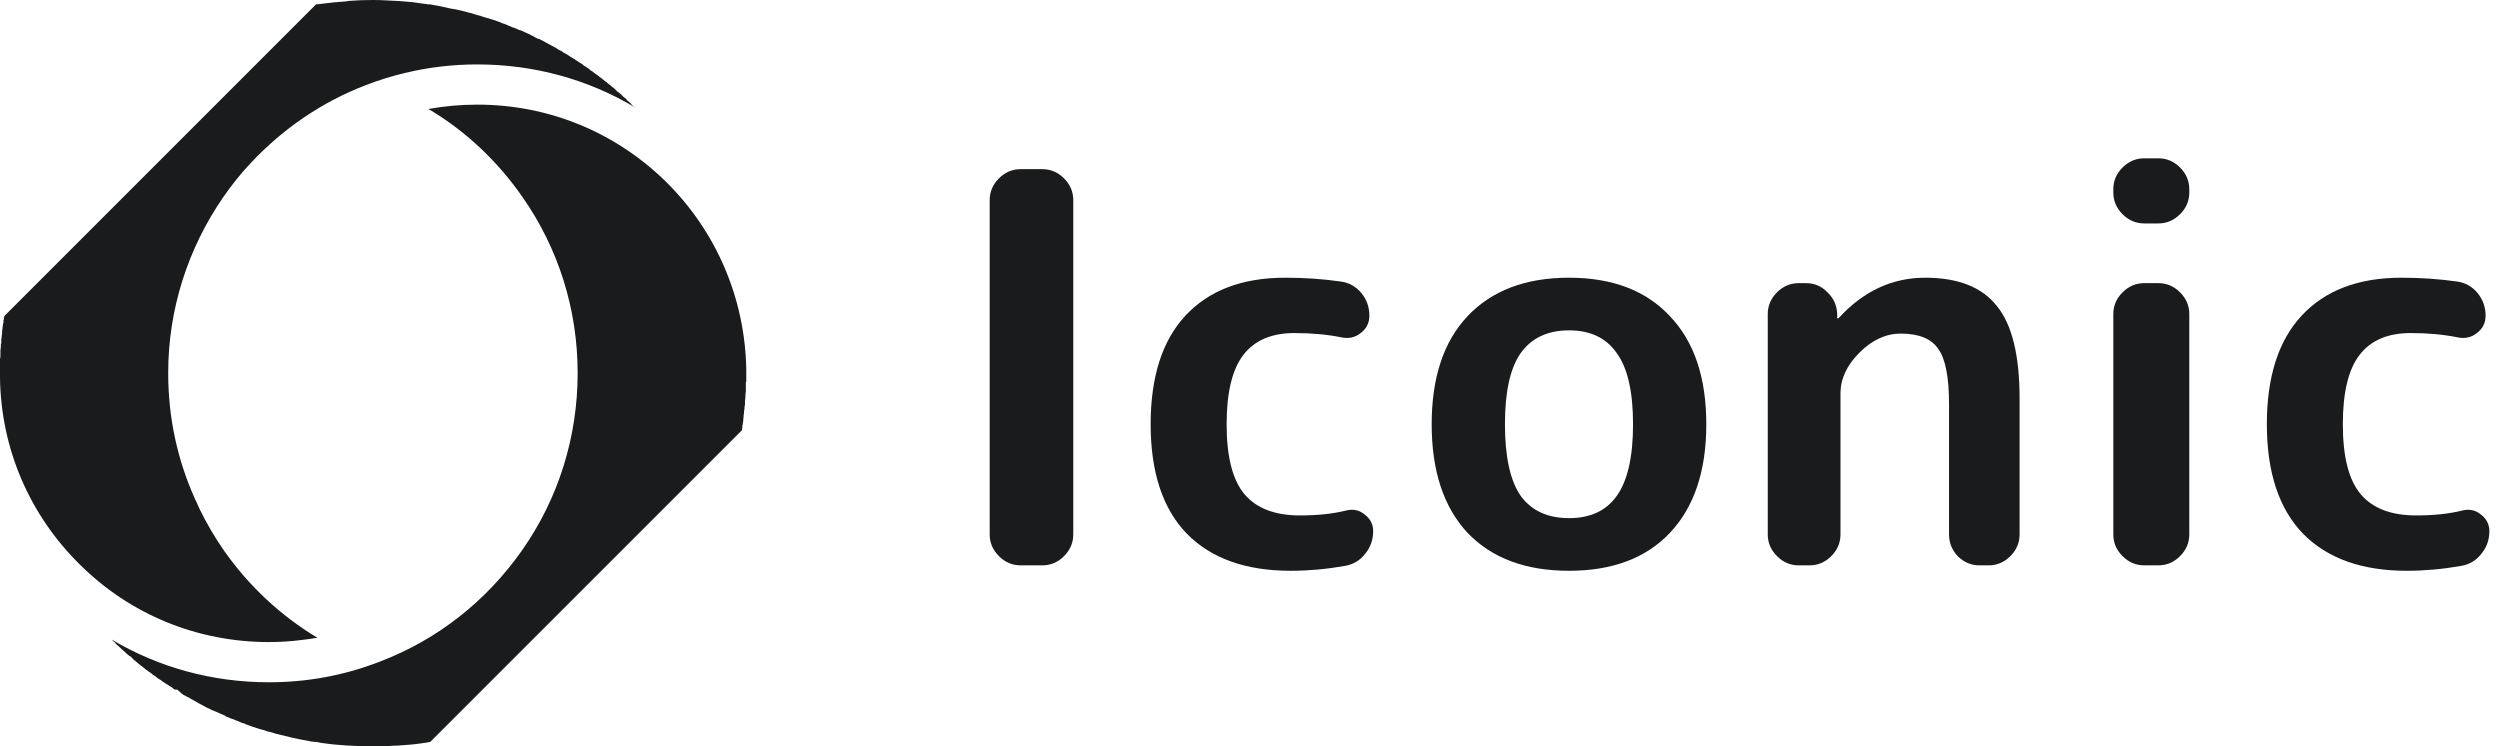<svg width="134" height="40" viewBox="0 0 134 40" fill="none" xmlns="http://www.w3.org/2000/svg">
<path d="M54.706 30.303C54.26 30.303 53.872 30.138 53.542 29.808C53.212 29.479 53.047 29.091 53.047 28.645V10.725C53.047 10.279 53.212 9.891 53.542 9.561C53.872 9.232 54.26 9.067 54.706 9.067H55.869C56.315 9.067 56.703 9.232 57.033 9.561C57.362 9.891 57.527 10.279 57.527 10.725V28.645C57.527 29.091 57.362 29.479 57.033 29.808C56.703 30.138 56.315 30.303 55.869 30.303H54.706Z" fill="#191B1D"/>
<path d="M69.18 30.594C66.775 30.594 64.923 29.934 63.624 28.616C62.324 27.278 61.675 25.319 61.675 22.739C61.675 20.199 62.295 18.259 63.536 16.921C64.797 15.564 66.581 14.885 68.889 14.885C69.917 14.885 70.906 14.953 71.856 15.088C72.302 15.147 72.671 15.35 72.962 15.699C73.253 16.049 73.398 16.456 73.398 16.921C73.398 17.309 73.243 17.619 72.933 17.852C72.642 18.085 72.302 18.162 71.915 18.085C71.158 17.93 70.315 17.852 69.384 17.852C68.162 17.852 67.25 18.24 66.649 19.016C66.048 19.791 65.747 21.033 65.747 22.739C65.747 24.485 66.067 25.736 66.707 26.492C67.347 27.248 68.337 27.627 69.675 27.627C70.625 27.627 71.449 27.539 72.147 27.365C72.516 27.268 72.846 27.336 73.136 27.569C73.447 27.801 73.602 28.102 73.602 28.47C73.602 28.936 73.457 29.343 73.165 29.692C72.894 30.041 72.535 30.255 72.089 30.332C71.1 30.507 70.13 30.594 69.18 30.594Z" fill="#191B1D"/>
<path d="M86.658 18.928C86.096 18.114 85.243 17.707 84.098 17.707C82.954 17.707 82.091 18.114 81.509 18.928C80.947 19.724 80.665 20.994 80.665 22.739C80.665 24.485 80.947 25.765 81.509 26.579C82.091 27.375 82.954 27.772 84.098 27.772C85.243 27.772 86.096 27.375 86.658 26.579C87.24 25.765 87.531 24.485 87.531 22.739C87.531 20.994 87.24 19.724 86.658 18.928ZM89.509 28.558C88.229 29.915 86.425 30.594 84.098 30.594C81.771 30.594 79.958 29.915 78.658 28.558C77.378 27.181 76.738 25.241 76.738 22.739C76.738 20.238 77.378 18.308 78.658 16.95C79.958 15.573 81.771 14.885 84.098 14.885C86.425 14.885 88.229 15.573 89.509 16.95C90.809 18.308 91.458 20.238 91.458 22.739C91.458 25.241 90.809 27.181 89.509 28.558Z" fill="#191B1D"/>
<path d="M96.41 30.303C95.964 30.303 95.576 30.138 95.246 29.808C94.917 29.479 94.752 29.091 94.752 28.645V16.834C94.752 16.388 94.917 16 95.246 15.67C95.576 15.341 95.964 15.176 96.41 15.176H96.788C97.254 15.176 97.642 15.341 97.952 15.67C98.282 15.981 98.456 16.369 98.475 16.834V17.038C98.475 17.057 98.485 17.067 98.505 17.067C98.524 17.067 98.543 17.057 98.563 17.038C99.882 15.602 101.423 14.885 103.188 14.885C104.953 14.885 106.233 15.389 107.028 16.398C107.843 17.387 108.25 19.045 108.25 21.372V28.645C108.25 29.091 108.085 29.479 107.756 29.808C107.426 30.138 107.038 30.303 106.592 30.303H106.097C105.651 30.303 105.263 30.138 104.934 29.808C104.623 29.479 104.468 29.091 104.468 28.645V21.663C104.468 20.209 104.274 19.219 103.886 18.696C103.518 18.153 102.849 17.881 101.879 17.881C101.084 17.881 100.347 18.221 99.668 18.899C98.99 19.578 98.65 20.305 98.65 21.081V28.645C98.65 29.091 98.485 29.479 98.156 29.808C97.826 30.138 97.438 30.303 96.992 30.303H96.41Z" fill="#191B1D"/>
<path d="M114.932 30.303C114.486 30.303 114.098 30.138 113.768 29.808C113.438 29.479 113.274 29.091 113.274 28.645V16.834C113.274 16.388 113.438 16 113.768 15.67C114.098 15.341 114.486 15.176 114.932 15.176H115.688C116.134 15.176 116.522 15.341 116.852 15.67C117.181 16 117.346 16.388 117.346 16.834V28.645C117.346 29.091 117.181 29.479 116.852 29.808C116.522 30.138 116.134 30.303 115.688 30.303H114.932ZM114.932 11.976C114.486 11.976 114.098 11.811 113.768 11.481C113.438 11.152 113.274 10.764 113.274 10.318V10.143C113.274 9.697 113.438 9.309 113.768 8.979C114.098 8.65 114.486 8.485 114.932 8.485H115.688C116.134 8.485 116.522 8.65 116.852 8.979C117.181 9.309 117.346 9.697 117.346 10.143V10.318C117.346 10.764 117.181 11.152 116.852 11.481C116.522 11.811 116.134 11.976 115.688 11.976H114.932Z" fill="#191B1D"/>
<path d="M129.009 30.594C126.604 30.594 124.752 29.934 123.452 28.616C122.153 27.278 121.503 25.319 121.503 22.739C121.503 20.199 122.124 18.259 123.365 16.921C124.625 15.564 126.41 14.885 128.718 14.885C129.745 14.885 130.735 14.953 131.685 15.088C132.131 15.147 132.499 15.35 132.79 15.699C133.081 16.049 133.227 16.456 133.227 16.921C133.227 17.309 133.072 17.619 132.761 17.852C132.47 18.085 132.131 18.162 131.743 18.085C130.987 17.93 130.143 17.852 129.212 17.852C127.99 17.852 127.079 18.24 126.478 19.016C125.876 19.791 125.576 21.033 125.576 22.739C125.576 24.485 125.896 25.736 126.536 26.492C127.176 27.248 128.165 27.627 129.503 27.627C130.453 27.627 131.278 27.539 131.976 27.365C132.344 27.268 132.674 27.336 132.965 27.569C133.275 27.801 133.43 28.102 133.43 28.47C133.43 28.936 133.285 29.343 132.994 29.692C132.722 30.041 132.364 30.255 131.918 30.332C130.929 30.507 129.959 30.594 129.009 30.594Z" fill="#191B1D"/>
<path d="M0.232 16.987L0.209 17.01C0.209 17.041 0.209 17.072 0.209 17.103C0.209 17.119 0.209 17.126 0.209 17.126C0.193 17.142 0.185 17.165 0.185 17.196V17.335H0.162C0.162 17.397 0.154 17.466 0.139 17.544C0.139 17.59 0.131 17.644 0.116 17.706C0.116 17.737 0.116 17.76 0.116 17.775C0.116 17.852 0.108 17.93 0.093 18.007C0.093 18.053 0.085 18.107 0.07 18.169V18.215C0.07 18.246 0.07 18.27 0.07 18.285C0.07 18.316 0.07 18.339 0.07 18.355C0.07 18.37 0.07 18.386 0.07 18.401C0.054 18.416 0.046 18.432 0.046 18.447C0.046 18.463 0.046 18.486 0.046 18.517C0.046 18.517 0.046 18.524 0.046 18.54C0.046 18.617 0.039 18.695 0.023 18.772V18.795C0.023 18.826 0.023 18.864 0.023 18.911C0.023 18.942 0.023 18.98 0.023 19.027C0.023 19.042 0.023 19.05 0.023 19.05C0.023 19.065 0.023 19.073 0.023 19.073V19.096C0.023 19.142 0.015 19.189 0 19.235C0 19.251 0 19.274 0 19.305C0 19.382 0 19.459 0 19.537C0 19.552 0 19.56 0 19.56V19.606C0 19.668 0 19.73 0 19.791V19.907C0 19.923 0 19.946 0 19.977C0 19.992 0 20 0 20C0 20.015 0 20.031 0 20.046C0 20.062 0 20.085 0 20.116V20.232C0.046 24.032 1.576 27.601 4.287 30.267C6.999 32.955 10.591 34.415 14.415 34.415C15.017 34.415 15.612 34.376 16.199 34.299C16.477 34.268 16.748 34.229 17.01 34.183C15.041 33.001 13.326 31.402 11.982 29.479C11.502 28.783 11.078 28.057 10.707 27.3C10.63 27.13 10.552 26.96 10.475 26.79C10.46 26.775 10.452 26.759 10.452 26.744C9.502 24.635 9.015 22.364 9.015 20C9.015 16.593 10.058 13.326 11.982 10.545C12.43 9.896 12.916 9.293 13.441 8.737C15.156 6.906 17.242 5.469 19.606 4.565C20.317 4.287 21.043 4.063 21.785 3.893C23.02 3.6 24.287 3.453 25.585 3.453C28.598 3.453 31.495 4.241 34.021 5.747C34.005 5.747 33.998 5.747 33.998 5.747C33.982 5.716 33.959 5.693 33.928 5.678C33.897 5.647 33.866 5.616 33.836 5.585C33.82 5.57 33.812 5.554 33.812 5.539H33.789C33.758 5.508 33.727 5.477 33.696 5.446C33.666 5.415 33.635 5.392 33.604 5.377V5.353C33.588 5.353 33.581 5.346 33.581 5.33C33.55 5.299 33.519 5.268 33.488 5.238H33.465L33.418 5.191C33.418 5.191 33.411 5.183 33.395 5.168C33.349 5.122 33.302 5.075 33.256 5.029C33.194 4.983 33.133 4.936 33.071 4.89C33.055 4.874 33.04 4.859 33.024 4.844C32.993 4.813 32.955 4.774 32.908 4.728L32.839 4.681L32.793 4.635L32.746 4.612V4.589C32.7 4.558 32.654 4.527 32.607 4.496V4.473H32.584C32.553 4.442 32.522 4.411 32.491 4.38H32.468C32.36 4.287 32.252 4.202 32.144 4.125C32.113 4.094 32.082 4.071 32.051 4.056L32.005 4.009H31.982C31.982 3.994 31.982 3.986 31.982 3.986C31.966 3.986 31.958 3.986 31.958 3.986L31.889 3.94L31.866 3.917L31.773 3.847C31.773 3.847 31.765 3.839 31.75 3.824C31.734 3.824 31.719 3.816 31.703 3.801L31.68 3.778H31.657C31.626 3.747 31.595 3.716 31.564 3.685C31.549 3.685 31.541 3.685 31.541 3.685L31.518 3.662C31.441 3.6 31.356 3.546 31.263 3.499V3.476C31.232 3.461 31.194 3.438 31.147 3.407C31.147 3.407 31.139 3.399 31.124 3.384C31.062 3.353 31 3.314 30.939 3.268C30.923 3.252 30.908 3.244 30.892 3.244C30.846 3.214 30.807 3.183 30.776 3.152H30.753C30.691 3.105 30.63 3.067 30.568 3.036C30.506 2.99 30.436 2.943 30.359 2.897L30.267 2.851C30.251 2.835 30.236 2.827 30.22 2.827C30.205 2.812 30.181 2.796 30.151 2.781C30.135 2.766 30.128 2.758 30.128 2.758C30.081 2.727 30.035 2.704 29.988 2.688L29.942 2.665C29.927 2.65 29.911 2.642 29.896 2.642C29.849 2.611 29.811 2.58 29.78 2.549C29.764 2.549 29.757 2.549 29.757 2.549C29.479 2.395 29.193 2.24 28.899 2.086C28.884 2.086 28.876 2.086 28.876 2.086H28.853C28.791 2.055 28.729 2.024 28.667 1.993L28.505 1.9C28.49 1.9 28.482 1.9 28.482 1.9H28.459V1.877C28.258 1.784 28.073 1.7 27.903 1.622H27.88C27.833 1.607 27.787 1.591 27.74 1.576V1.553H27.717L27.648 1.53C27.617 1.514 27.586 1.499 27.555 1.483C27.54 1.483 27.524 1.483 27.509 1.483C27.323 1.391 27.161 1.344 27.022 1.275L26.929 1.251L26.837 1.205C26.589 1.112 26.334 1.027 26.072 0.95C26.072 0.95 26.064 0.95 26.049 0.95C26.002 0.935 25.956 0.919 25.91 0.904C25.863 0.888 25.817 0.873 25.771 0.857C25.74 0.842 25.709 0.834 25.678 0.834C25.57 0.803 25.462 0.773 25.353 0.742C25.338 0.726 25.323 0.718 25.307 0.718C25.276 0.718 25.253 0.711 25.238 0.695H25.191C24.99 0.633 24.782 0.579 24.566 0.533C24.442 0.502 24.311 0.479 24.172 0.463C23.971 0.417 23.762 0.371 23.546 0.324C23.453 0.309 23.368 0.294 23.291 0.278C23.214 0.263 23.129 0.247 23.036 0.232C23.005 0.232 22.966 0.232 22.92 0.232C22.874 0.216 22.827 0.209 22.781 0.209C22.565 0.178 22.341 0.147 22.109 0.116C21.661 0.07 21.205 0.039 20.742 0.023C20.494 0.008 20.247 0 20 0C19.567 0 19.142 0.015 18.725 0.046C18.679 0.046 18.633 0.054 18.586 0.07C18.123 0.1 17.659 0.147 17.196 0.209C17.119 0.224 17.034 0.232 16.941 0.232L0.232 16.941V16.987Z" fill="#191B1D"/>
<path d="M39.768 23.036V23.013C39.768 22.982 39.776 22.951 39.791 22.92V22.897C39.791 22.851 39.791 22.812 39.791 22.781L39.815 22.758V22.735C39.815 22.719 39.815 22.704 39.815 22.688L39.838 22.572V22.48C39.853 22.402 39.861 22.325 39.861 22.248C39.876 22.171 39.884 22.093 39.884 22.016C39.9 21.954 39.907 21.9 39.907 21.854V21.785C39.923 21.754 39.931 21.715 39.931 21.669V21.645C39.931 21.599 39.931 21.553 39.931 21.506V21.483C39.946 21.406 39.954 21.321 39.954 21.228C39.954 21.151 39.961 21.074 39.977 20.997V20.927C39.977 20.85 39.977 20.78 39.977 20.718C39.977 20.641 39.977 20.556 39.977 20.463H40V20.417C40 20.355 40 20.294 40 20.232V20.162C40 20.116 40 20.062 40 20C40 19.954 40 19.9 40 19.838V19.791C39.931 15.991 38.401 12.422 35.713 9.757C32.978 7.068 29.386 5.608 25.585 5.608C24.704 5.608 23.832 5.686 22.966 5.84C24.959 7.022 26.651 8.621 27.995 10.545C29.942 13.326 30.962 16.593 30.962 20C30.962 23.407 29.942 26.698 27.995 29.479C26.095 32.19 23.476 34.276 20.371 35.458C18.471 36.199 16.477 36.57 14.415 36.57C11.402 36.57 8.505 35.782 5.979 34.276L6.002 34.299C6.018 34.314 6.033 34.33 6.049 34.345L6.072 34.368C6.118 34.399 6.157 34.43 6.188 34.461V34.484C6.234 34.531 6.304 34.6 6.373 34.647V34.67H6.396C6.427 34.701 6.466 34.739 6.512 34.786C6.589 34.847 6.667 34.917 6.744 34.994C6.79 35.041 6.844 35.087 6.906 35.133L6.929 35.156H6.952L7.092 35.272L7.115 35.319C7.161 35.35 7.2 35.38 7.231 35.411H7.254V35.434C7.3 35.465 7.339 35.496 7.37 35.527H7.393V35.55C7.424 35.581 7.455 35.605 7.486 35.62H7.509V35.643C7.617 35.72 7.725 35.805 7.833 35.898C7.864 35.913 7.887 35.929 7.903 35.944C7.934 35.975 7.964 35.998 7.995 36.014C8.011 36.029 8.026 36.037 8.042 36.037L8.065 36.06C8.111 36.091 8.158 36.13 8.204 36.176L8.25 36.199C8.266 36.215 8.289 36.23 8.32 36.246C8.366 36.277 8.405 36.307 8.436 36.338L8.459 36.361C8.552 36.408 8.637 36.462 8.714 36.524L8.737 36.547C8.768 36.562 8.806 36.586 8.853 36.617L8.876 36.64L8.969 36.686L9.061 36.755C9.108 36.786 9.162 36.817 9.224 36.848C9.27 36.895 9.316 36.933 9.363 36.964H9.502L9.733 37.173C9.764 37.188 9.795 37.211 9.826 37.242C9.903 37.273 9.973 37.312 10.035 37.358H10.058C10.104 37.389 10.158 37.42 10.22 37.451C10.514 37.621 10.807 37.783 11.101 37.937C11.178 37.968 11.248 37.999 11.309 38.03C11.325 38.03 11.333 38.038 11.333 38.053C11.394 38.069 11.456 38.092 11.518 38.123C11.719 38.215 11.912 38.3 12.097 38.378V38.401C12.144 38.416 12.19 38.432 12.236 38.447C12.252 38.463 12.267 38.471 12.283 38.471C12.345 38.501 12.406 38.525 12.468 38.54C12.623 38.602 12.793 38.671 12.978 38.749C13.04 38.764 13.094 38.779 13.14 38.795L13.163 38.818C13.411 38.911 13.658 38.996 13.905 39.073H13.928C13.975 39.089 14.021 39.104 14.067 39.119H14.09C14.168 39.15 14.237 39.173 14.299 39.189L14.368 39.212C14.461 39.227 14.554 39.251 14.647 39.282C14.693 39.297 14.739 39.312 14.786 39.328C15.342 39.467 15.898 39.606 16.454 39.699C16.532 39.714 16.609 39.73 16.686 39.745H16.709C16.786 39.761 16.864 39.768 16.941 39.768H16.964C17.041 39.784 17.119 39.799 17.196 39.815C18.123 39.954 19.05 40 20 40C20.927 40 21.877 39.954 22.781 39.815H22.804C22.881 39.799 22.959 39.784 23.036 39.768H23.059L39.768 23.059C39.768 23.059 39.768 23.051 39.768 23.036Z" fill="#191B1D"/>
</svg>
